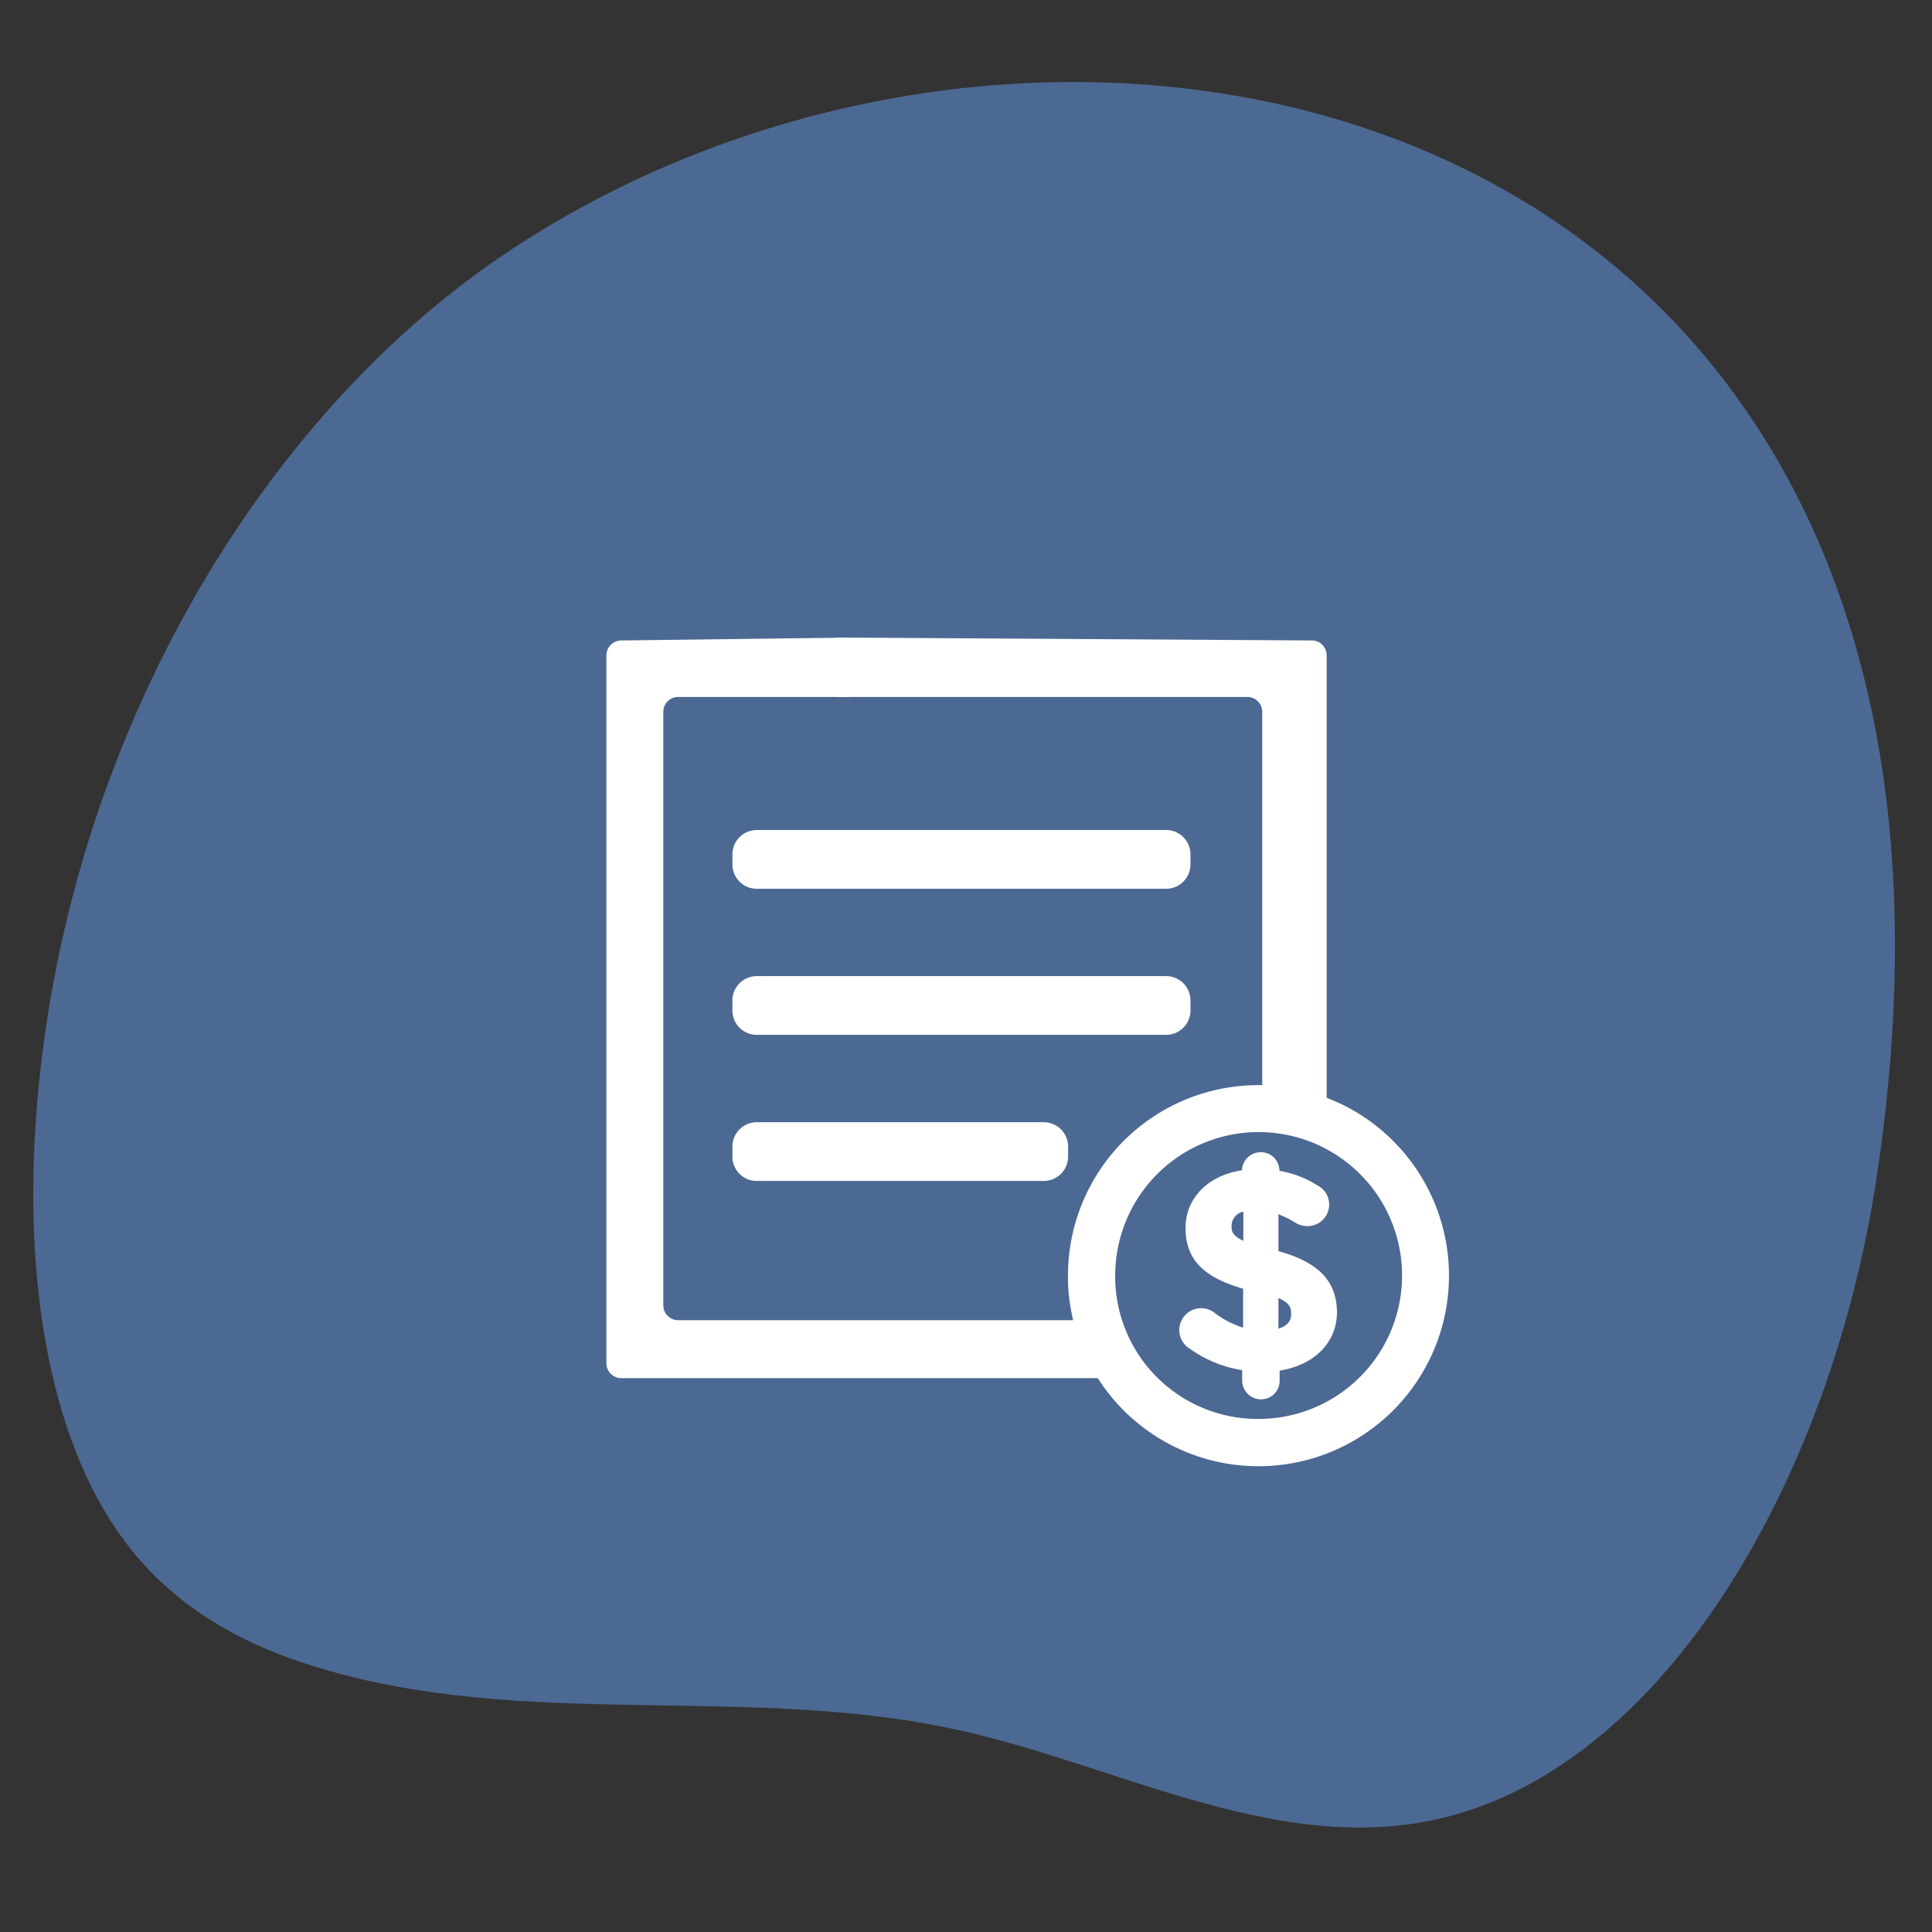 <?xml version="1.0" encoding="UTF-8"?>
<svg xmlns="http://www.w3.org/2000/svg" preserveAspectRatio="none" viewBox="0 0 72 72" fill="none">
  <rect x="0" y="0" width="72" height="72" fill="#333333" stroke="none"/>
  <path id="background" d="M18.737 9.513c-9.43 6.38-16.668 18.93-17.44 32.864-.306 5.523.538 11.544 3.581 15.36 1.901 2.383 4.456 3.652 7.014 4.421 7.785 2.343 15.978.573 23.853 2.322 5.75 1.276 11.42 4.426 17.202 3.438 8.78-1.501 15.232-12.52 16.979-23.963C76.093 3.56 39.719-4.684 18.737 9.513z" fill="#4C6993"></path>
  <path d="M38.897 41.822H28.203a.908.908 0 00-.908.908v.373c0 .502.406.908.908.908h10.694a.908.908 0 00.908-.908v-.373a.908.908 0 00-.908-.908zM43.457 36.377H28.203a.908.908 0 00-.908.908v.373c0 .502.406.908.908.908h15.254a.908.908 0 00.908-.908v-.373a.908.908 0 00-.908-.908zM43.457 30.932H28.203a.908.908 0 00-.908.908v.373c0 .502.406.909.908.909h15.254a.908.908 0 00.908-.909v-.373a.908.908 0 00-.908-.908z" fill="#fff"></path>
  <path d="M41.52 49.2H25.274a.556.556 0 01-.555-.555V26.529a.555.555 0 01.555-.556h6.405V23.76l-8.525.108a.556.556 0 00-.555.556v26.38a.555.555 0 00.555.556h18.364V49.2z" fill="#fff"></path>
  <path d="M47.04 26.529v14.663c.838.16 1.648.447 2.4.852v-17.62a.553.553 0 00-.556-.556l-17.685-.108v2.213h15.285a.555.555 0 01.555.556zM47.644 46.626v-1.374c.22.083.43.188.63.312a.822.822 0 00.44.13.804.804 0 00.705-1.218.786.786 0 00-.308-.29 3.871 3.871 0 00-1.432-.554.687.687 0 00-.694-.692.7.7 0 00-.702.675c-1.262.185-2.101 1.038-2.101 2.147 0 1.153.642 1.833 2.145 2.264v1.452a3.394 3.394 0 01-1.06-.55.814.814 0 10-.923 1.337 4.55 4.55 0 001.948.796v.393a.7.7 0 00.702.694.687.687 0 00.694-.694v-.375c1.302-.208 2.137-1.055 2.137-2.18-.01-1.154-.683-1.858-2.181-2.273zm.474 2.328c0 .108 0 .42-.474.563v-1.142c.436.19.474.376.474.579zm-1.782-3.8v1.084c-.439-.199-.439-.38-.439-.556a.545.545 0 01.44-.528z" fill="#fff"></path>
  <path d="M46.896 40.44a7.092 7.092 0 00-7.095 7.104v.23a7.101 7.101 0 107.095-7.334zm0 12.44a5.312 5.312 0 01-5.335-5.159v-.177a5.345 5.345 0 115.335 5.335z" fill="#fff"></path>
</svg>
